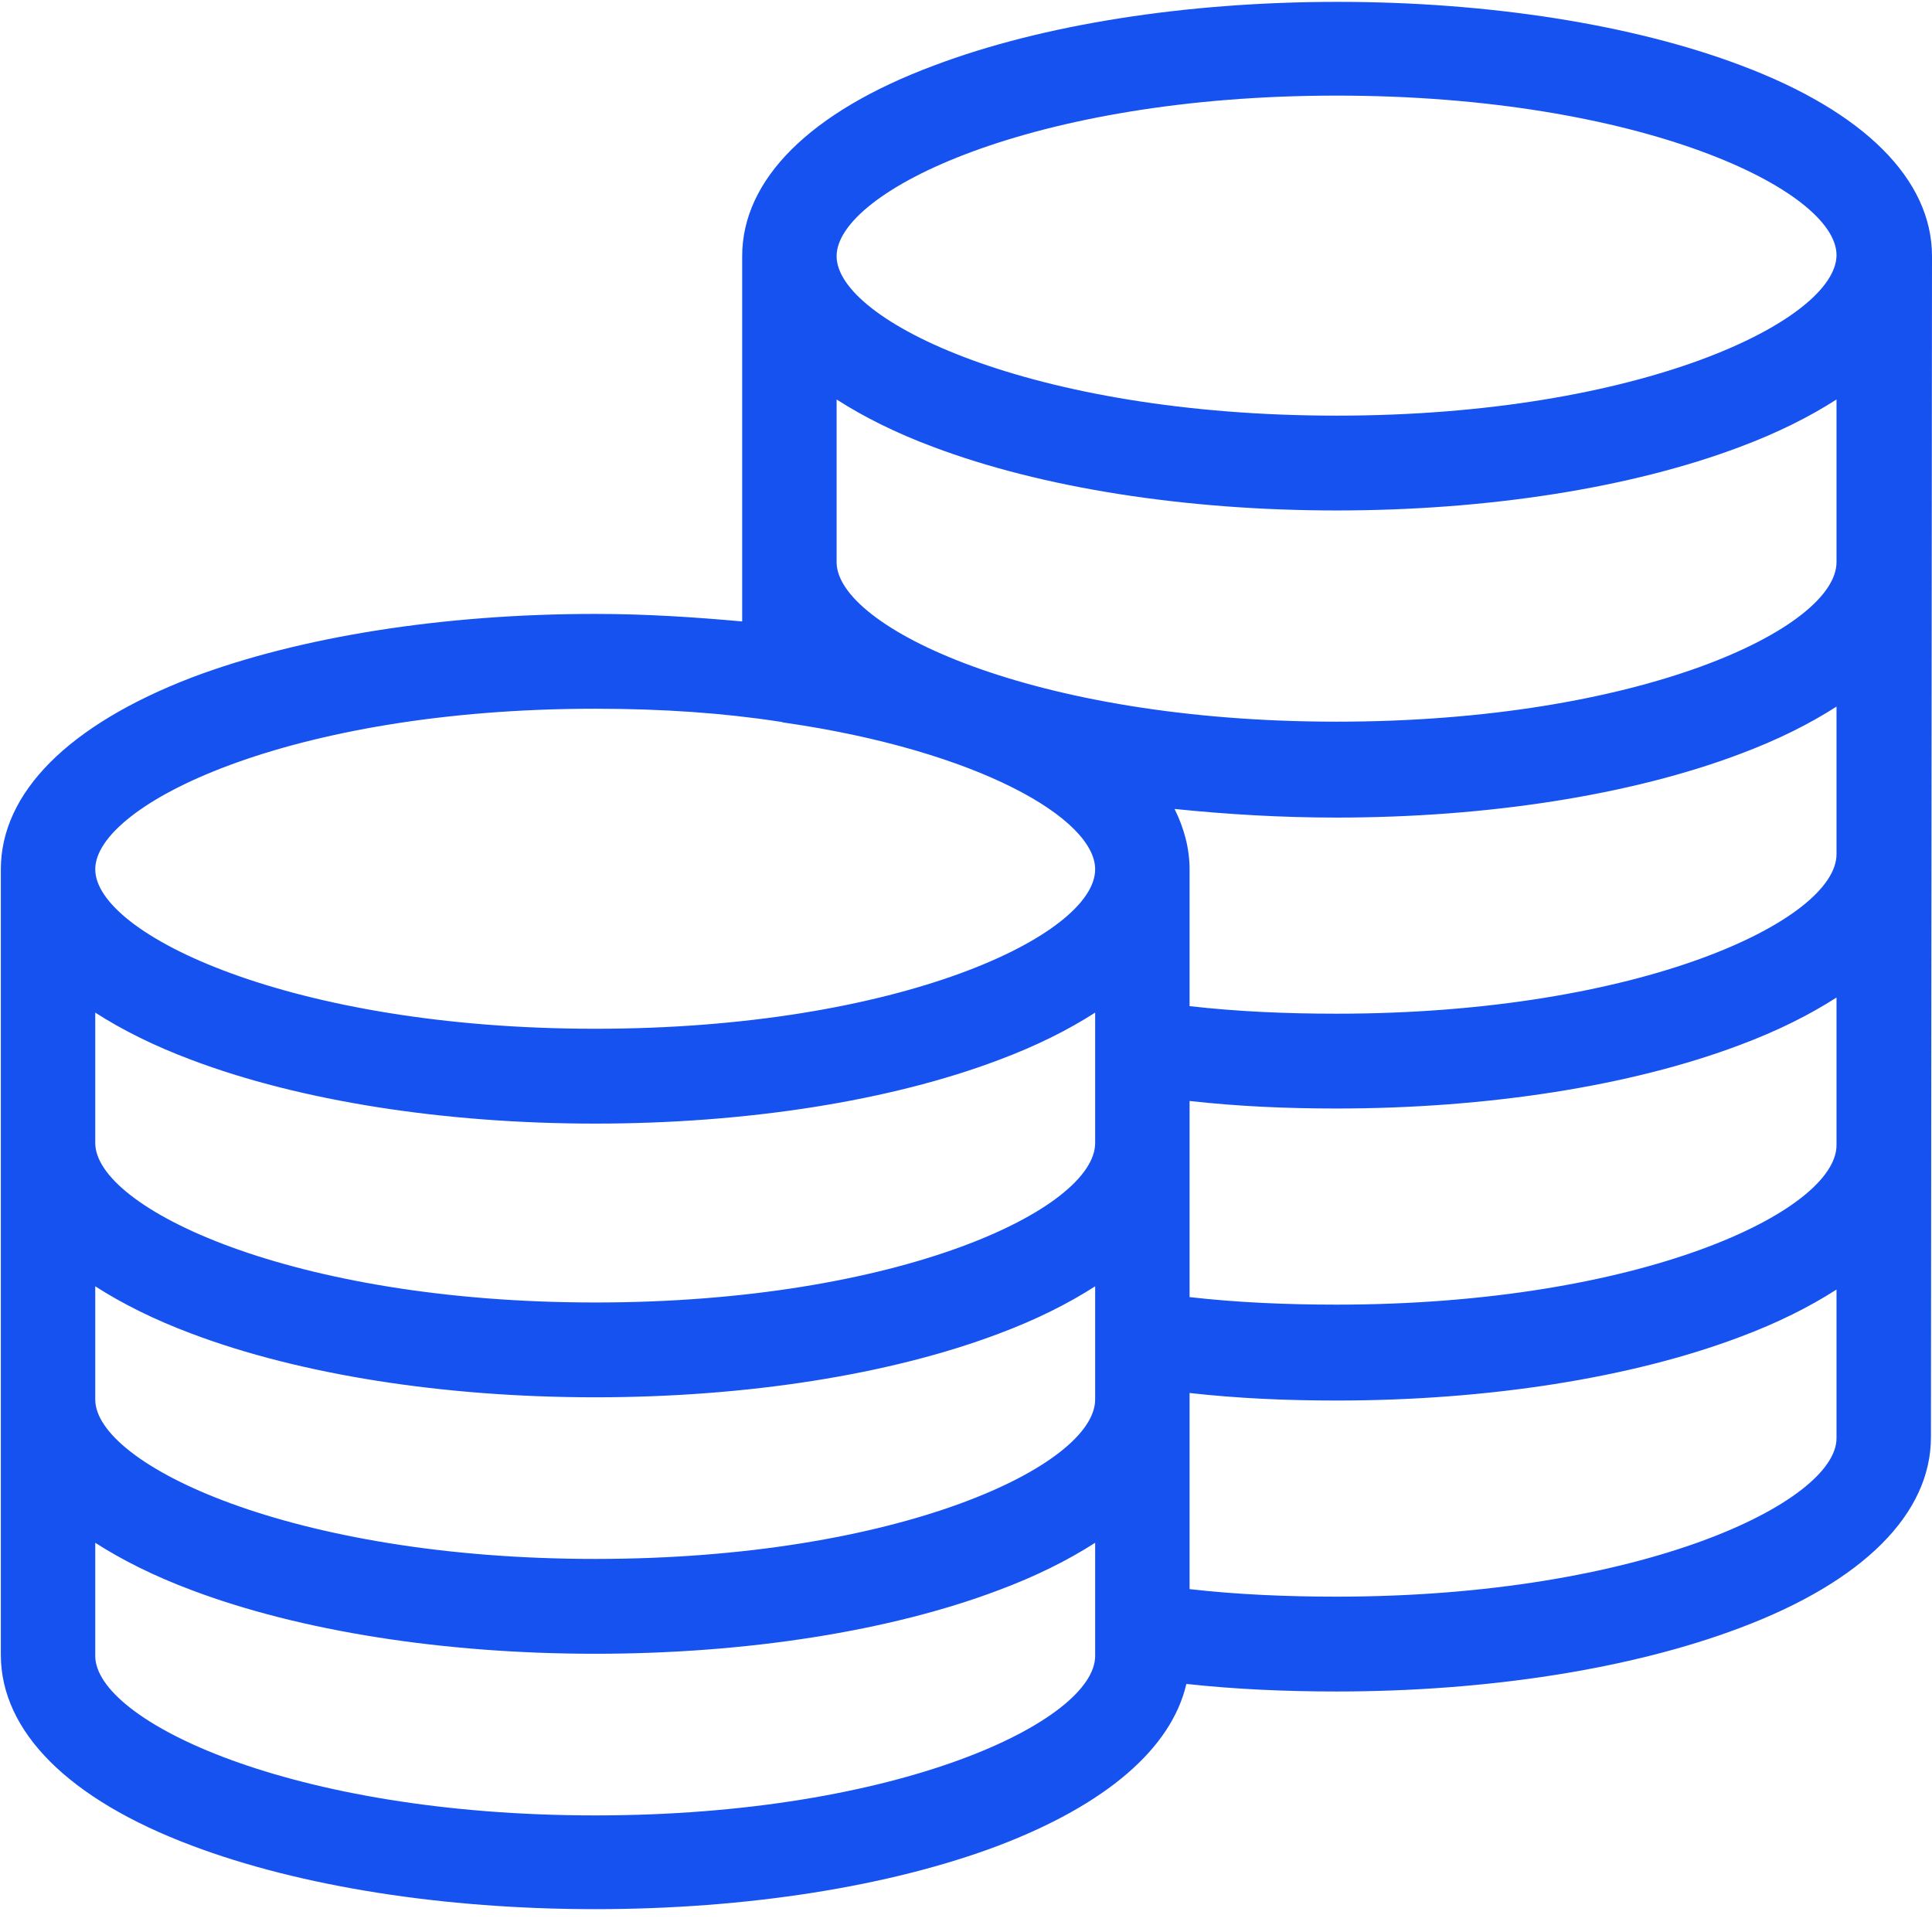 <?xml version="1.0" encoding="UTF-8"?>
<svg width="80px" height="80px" viewBox="0 0 80 80" version="1.1" xmlns="http://www.w3.org/2000/svg" xmlns:xlink="http://www.w3.org/1999/xlink">
    <!-- Generator: Sketch 51.3 (57544) - http://www.bohemiancoding.com/sketch -->
    <title>金币</title>
    <desc>Created with Sketch.</desc>
    <defs></defs>
    <g id="Page-1" stroke="none" stroke-width="1" fill="none" fill-rule="evenodd">
        <g id="一切皆有可能" transform="translate(-2040, -585)" fill="#1652F0" fill-rule="nonzero">
            <g id="Group-10" transform="translate(340, 585)">
                <g id="Group-7" transform="translate(1700, 0)">
                    <g id="Group-4">
                        <g id="金币">
                            <path d="M80,10.607 C80,7.439 77.201,4.628 72.092,2.709 C67.605,1.014 61.652,0.077 55.388,0.077 C49.125,0.077 43.172,1.014 38.685,2.709 C33.531,4.628 30.732,7.439 30.732,10.607 L30.732,25.733 C28.778,25.555 26.734,25.421 24.646,25.421 C18.382,25.421 12.429,26.358 7.942,28.053 C2.833,30.017 0.035,32.828 0.035,35.996 L0.035,68.523 C0.035,71.691 2.833,74.503 7.942,76.421 C12.429,78.117 18.382,79.054 24.646,79.054 C30.91,79.054 36.863,78.117 41.35,76.421 C45.793,74.726 48.503,72.405 49.125,69.728 C51.168,69.951 53.256,70.041 55.344,70.041 C61.608,70.041 67.561,69.104 72.048,67.408 C77.157,65.489 79.956,62.678 79.956,59.51 L79.956,59.243 L80,10.607 Z M76.046,47.418 C76.046,50.14 67.961,54.022 55.344,54.022 C53.256,54.022 51.212,53.933 49.258,53.71 L49.258,45.589 C51.257,45.812 53.256,45.901 55.344,45.901 C61.608,45.901 67.561,44.964 72.048,43.269 C73.603,42.689 74.936,42.019 76.046,41.305 L76.046,47.418 Z M45.348,47.329 C45.348,50.051 37.263,53.933 24.646,53.933 C12.03,53.933 3.944,50.006 3.944,47.329 L3.944,41.93 C5.055,42.644 6.388,43.313 7.942,43.893 C12.429,45.589 18.382,46.526 24.646,46.526 C30.91,46.526 36.863,45.589 41.35,43.893 C42.905,43.313 44.238,42.644 45.348,41.93 L45.348,47.329 Z M3.944,53.263 C5.055,53.977 6.388,54.647 7.942,55.227 C12.429,56.922 18.382,57.859 24.646,57.859 C30.91,57.859 36.863,56.922 41.35,55.227 C42.905,54.647 44.238,53.977 45.348,53.263 L45.348,57.949 C45.348,60.67 37.263,64.552 24.646,64.552 C12.03,64.552 3.944,60.626 3.944,57.949 L3.944,53.263 Z M76.046,35.371 C76.046,38.093 67.961,41.975 55.344,41.975 C53.256,41.975 51.212,41.885 49.258,41.662 L49.258,35.996 C49.258,35.148 49.036,34.3 48.636,33.497 C50.813,33.72 53.034,33.854 55.344,33.854 C61.608,33.854 67.561,32.917 72.048,31.221 C73.603,30.641 74.936,29.972 76.046,29.258 L76.046,35.371 Z M76.046,23.279 C76.046,26.001 67.961,29.883 55.344,29.883 C42.727,29.883 34.642,25.956 34.642,23.279 L34.642,16.541 C35.753,17.255 37.085,17.925 38.64,18.505 C43.127,20.2 49.08,21.137 55.344,21.137 C61.608,21.137 67.561,20.2 72.048,18.505 C73.603,17.925 74.936,17.255 76.046,16.541 L76.046,23.279 Z M55.344,3.959 C67.961,3.959 76.046,7.885 76.046,10.562 C76.046,13.24 68.005,17.211 55.344,17.211 C42.727,17.211 34.642,13.284 34.642,10.607 C34.642,7.93 42.727,3.959 55.344,3.959 Z M24.646,29.347 C27.445,29.347 29.977,29.526 32.287,29.883 C32.376,29.883 32.421,29.927 32.51,29.927 C40.506,31.087 45.348,33.899 45.348,35.996 C45.348,38.717 37.263,42.599 24.646,42.599 C12.03,42.599 3.944,38.673 3.944,35.996 C3.944,33.318 11.985,29.347 24.646,29.347 Z M24.646,75.172 C12.03,75.172 3.944,71.245 3.944,68.568 L3.944,63.883 C5.055,64.597 6.388,65.266 7.942,65.846 C12.429,67.542 18.382,68.479 24.646,68.479 C30.91,68.479 36.863,67.542 41.35,65.846 C42.905,65.266 44.238,64.597 45.348,63.883 L45.348,68.568 C45.348,71.245 37.263,75.172 24.646,75.172 Z M55.344,66.114 C53.256,66.114 51.212,66.025 49.258,65.802 L49.258,57.681 C51.257,57.904 53.256,57.993 55.344,57.993 C61.608,57.993 67.561,57.056 72.048,55.361 C73.603,54.781 74.936,54.111 76.046,53.397 L76.046,59.555 C76.046,62.187 68.005,66.114 55.344,66.114 Z" id="Shape"></path>
                        </g>
                    </g>
                </g>
            </g>
        </g>
    </g>
</svg>